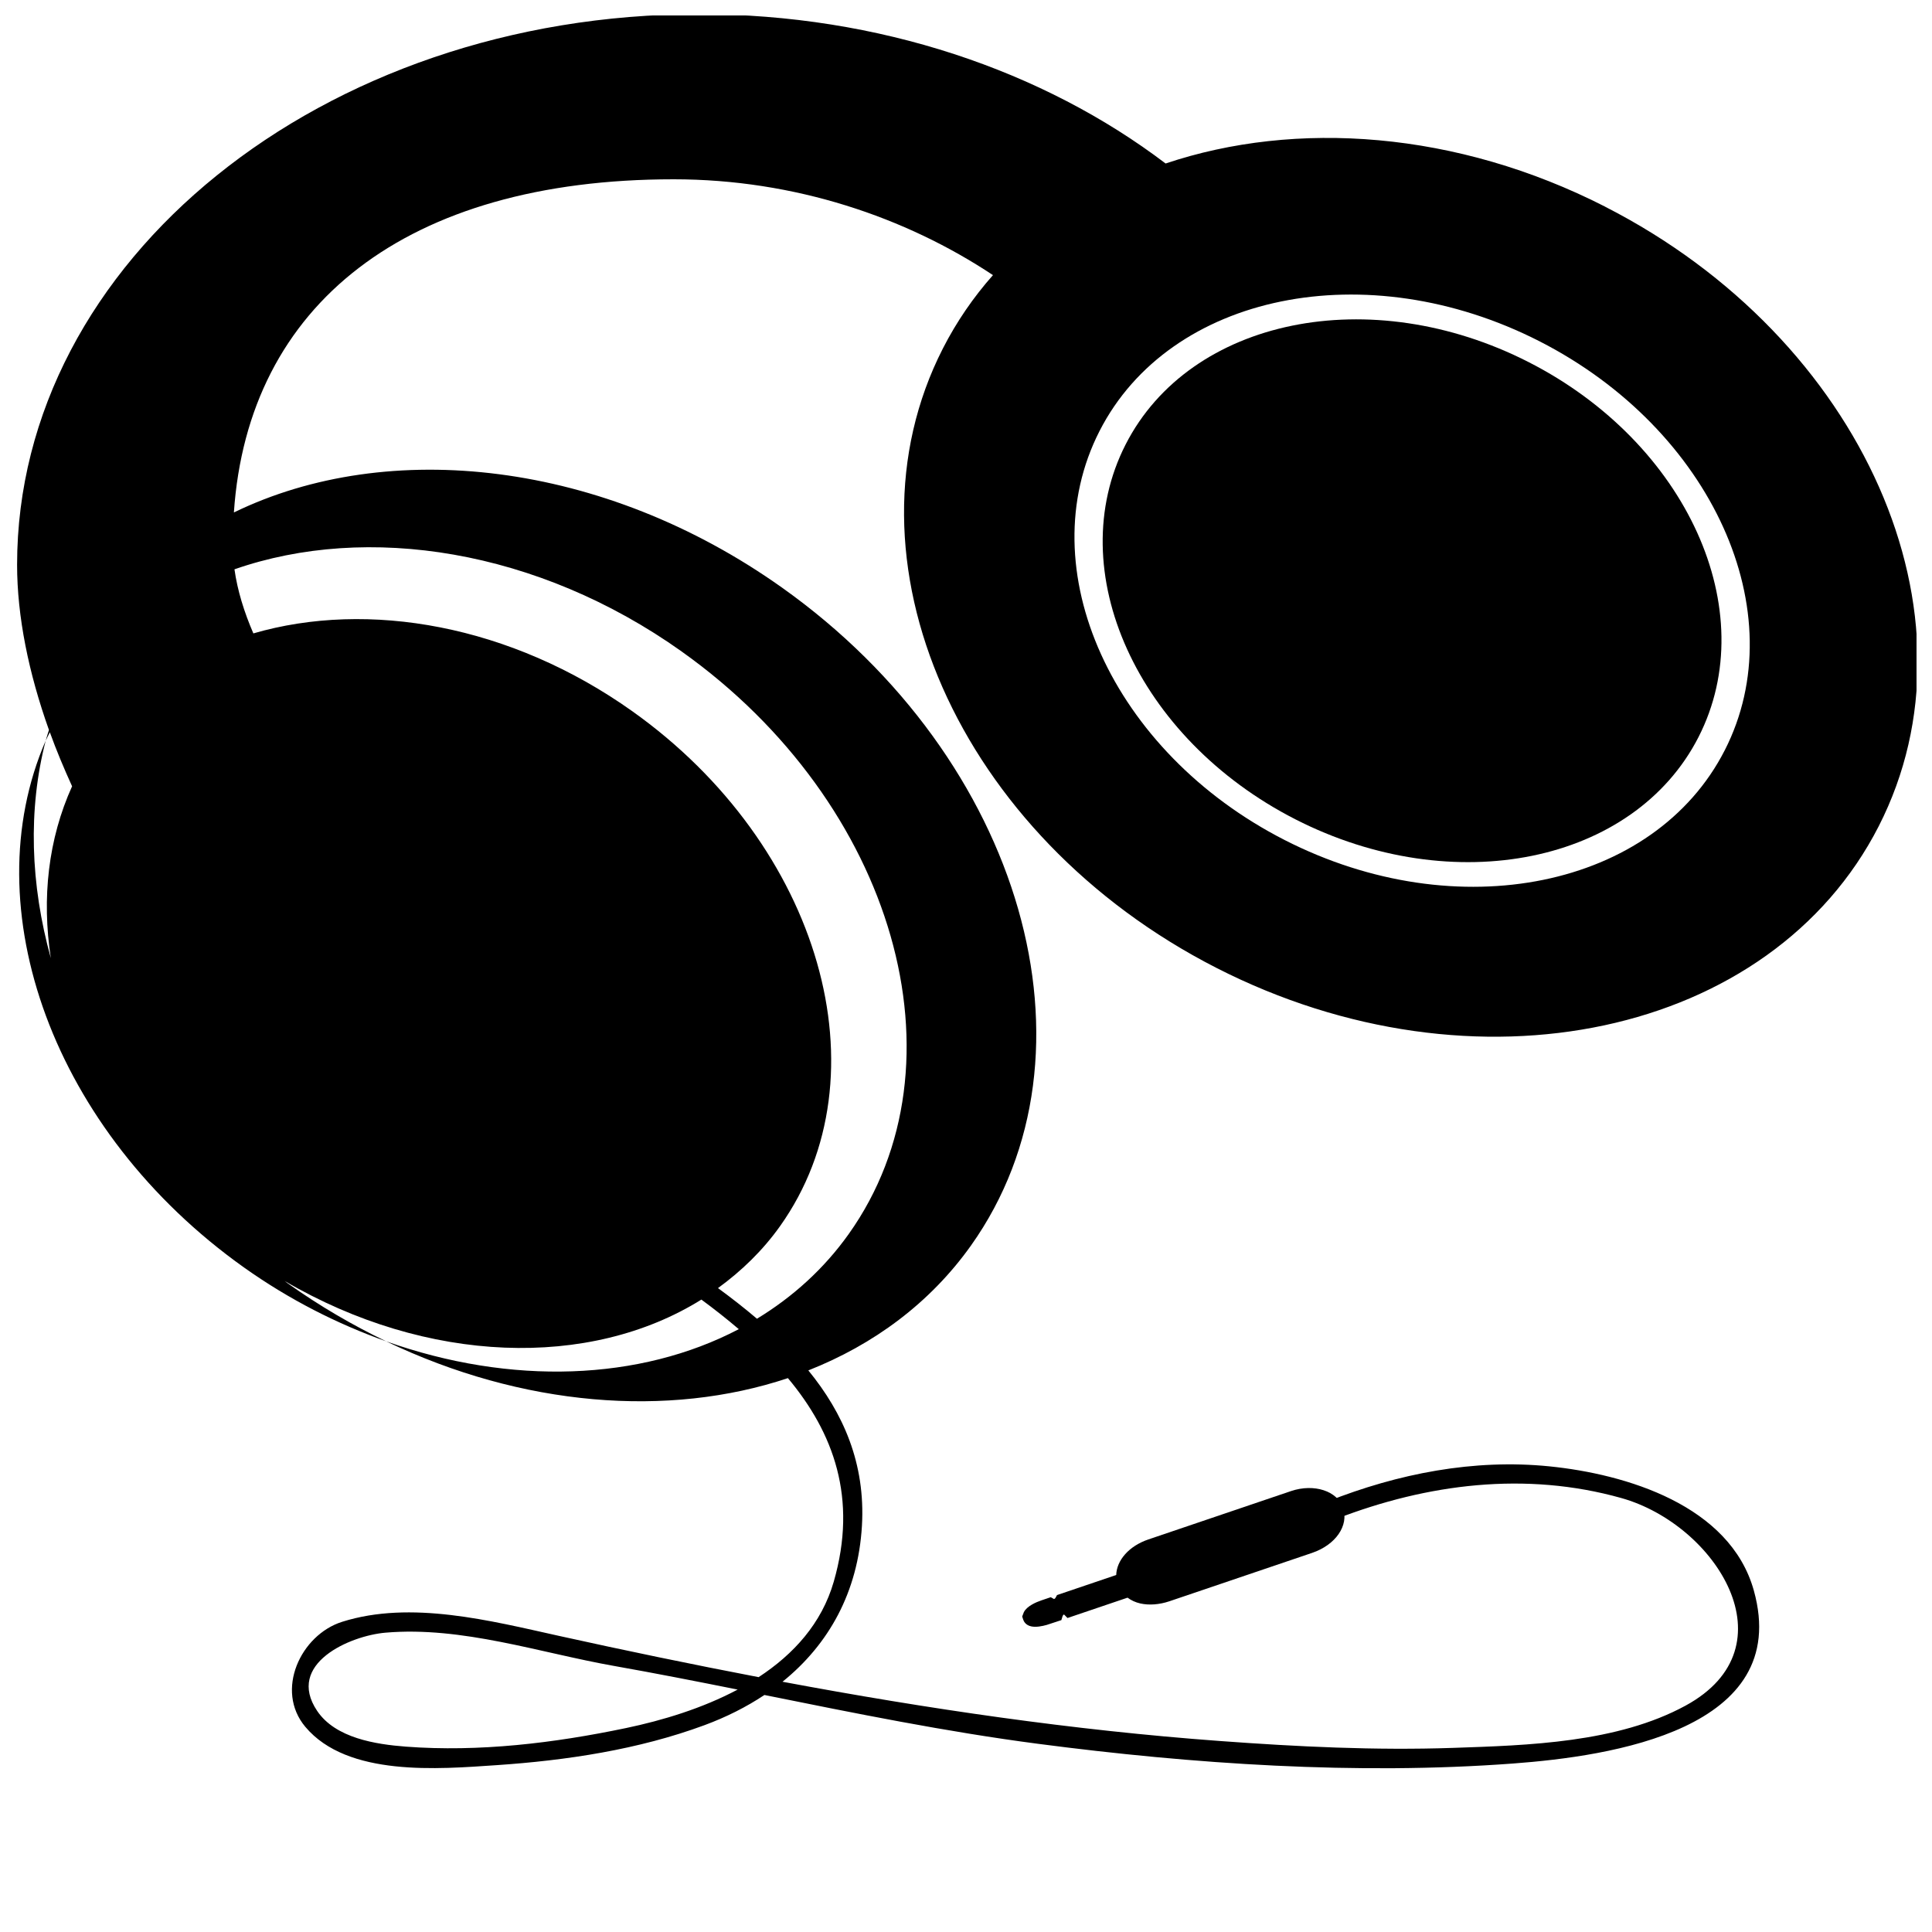 <?xml version="1.0" encoding="UTF-8"?>
<!-- Uploaded to: SVG Repo, www.svgrepo.com, Generator: SVG Repo Mixer Tools -->
<svg width="800px" height="800px" version="1.1" viewBox="144 144 512 512" xmlns="http://www.w3.org/2000/svg">
 <defs>
  <clipPath id="a">
   <path d="m148.09 148.09h503.81v464.91h-503.81z"/>
  </clipPath>
 </defs>
 <path d="m549.14 239.98c41.93 21.406 62.07 65.883 44.992 99.336-17.082 33.453-64.918 43.219-106.84 21.812-41.93-21.406-62.074-65.879-44.992-99.336 17.078-33.453 64.914-43.219 106.84-21.812"/>
 <g clip-path="url(#a)">
  <path d="m569.38 198.77c-39.312-20.066-81.918-23.051-116.48-11.441-32.324-24.531-75.805-39.574-123.66-39.574-99.809 0-180.71 65.324-180.71 145.91 0 13.703 3.055 28.672 8.445 43.785-0.277 0.953-0.621 1.883-0.867 2.848 0.328-0.762 0.75-1.48 1.102-2.238 1.723 4.777 3.723 9.551 5.894 14.312-6.328 13.98-8.074 29.648-5.633 45.543-5.43-19.566-6.074-39.367-1.367-57.621-19.227 44.352 1.91 103.58 52.543 139.59 12.043 8.559 24.789 14.992 37.68 19.574-8.902-4.266-17.648-9.367-26.086-15.371-0.273-0.195-0.523-0.406-0.797-0.605 37.727 22.07 80.852 23.371 110.43 4.922 3.422 2.516 6.734 5.129 9.914 7.836-26.223 13.742-60.363 14.977-93.465 3.223 36.098 17.301 74.777 20.344 106.48 9.754 12.09 14.453 18.531 31.82 12.148 53.949-3.195 11.074-10.656 19.242-19.91 25.297-17.707-3.391-35.371-7.055-52.98-10.953-18.055-3.996-39.176-9.473-57.391-3.715-11.004 3.473-17.863 18.184-9.754 27.84 11.164 13.289 35.355 11.184 50.645 10.152 18.551-1.25 37.633-4.125 55.125-10.594 5.789-2.141 11.109-4.82 15.891-8.004 24.051 4.852 48.09 9.738 72.453 12.93 41.188 5.391 84.535 8.316 125.96 5.231 25.738-1.914 74.074-8.922 63.797-45.832-6.309-22.645-33.918-30.867-54.168-32.918-20.051-2.023-40.137 1.91-58.879 9.332 0.742 1.562 1.57 3.078 2.492 4.555 24.016-9.27 50.105-12.609 75.43-5.492 25.125 7.059 45.641 39.453 17.027 55.016-18.086 9.844-41.625 10.52-61.68 11.199-20.586 0.699-41.227-0.316-61.75-1.828-38.934-2.856-77.535-8.531-115.89-15.703 12.281-9.906 20.02-23.77 21.051-41.312 0.969-16.539-4.957-29.887-14.203-41.195 17.266-6.816 32.223-17.805 43.09-33.074 36.195-50.906 13.809-128.96-50.004-174.33-47.414-33.715-104.33-39.883-145.32-19.961 3.727-55.098 45.711-88.293 116.54-88.293 32.082 0 61.504 10.047 84.621 25.398-5.16 5.828-9.633 12.312-13.273 19.441-28.422 55.68 4.031 129.19 72.516 164.16 68.484 34.953 147.05 18.137 175.5-37.57 28.426-55.703-4.031-129.2-72.508-164.16zm-259.51 403.19c-19.004 3.977-38.883 6.383-58.297 4.918-8.004-0.609-18.68-2.262-23.527-9.477-8.402-12.5 8.73-19.93 18.137-20.73 20.328-1.734 40.812 5.332 60.645 8.836 10.918 1.934 21.793 4.07 32.66 6.246-9.348 4.977-19.902 8.176-29.617 10.207zm14.812-285.28c56.477 40.164 76.301 109.26 44.258 154.32-6.586 9.262-14.871 16.727-24.336 22.48-3.324-2.828-6.785-5.531-10.328-8.121 6.242-4.539 11.844-9.949 16.445-16.414 28.328-39.84 10.809-100.93-39.137-136.45-32.23-22.914-70.023-29.492-100.44-20.637-2.445-5.652-4.211-11.336-5.008-16.984 35.176-12.266 80.332-5.363 118.55 21.801zm276.39 26.152c-18.637 36.496-70.836 47.156-116.6 23.797-45.75-23.355-67.738-71.883-49.09-108.39 18.633-36.5 70.832-47.152 116.6-23.797 45.742 23.363 67.73 71.891 49.094 108.39z"/>
 </g>
 <path d="m499.93 543.61c-1.531-4.516-7.707-6.5-13.77-4.469l-37.812 12.82c-5.16 1.742-8.418 5.531-8.539 9.43l-15.684 5.316-0.406 0.734c-0.121 0.215-0.359 0.316-0.398 0.324l-0.855-0.492-2.453 0.832c-1.406 0.473-3.883 1.523-4.684 3.144l-0.438 1.148 0.281 0.848c0.141 0.418 0.629 1.438 2.098 1.758 1.281 0.289 2.949-0.051 4.125-0.383l3.879-1.273 0.324-1.062c0.082-0.25 0.359-0.414 0.359-0.449l0.945 0.953 15.91-5.391c0.961 0.699 2.086 1.25 3.391 1.535 2.324 0.52 5.047 0.309 7.691-0.578l37.812-12.82c6.258-2.121 9.797-7.242 8.223-11.926z"/>
</svg>
